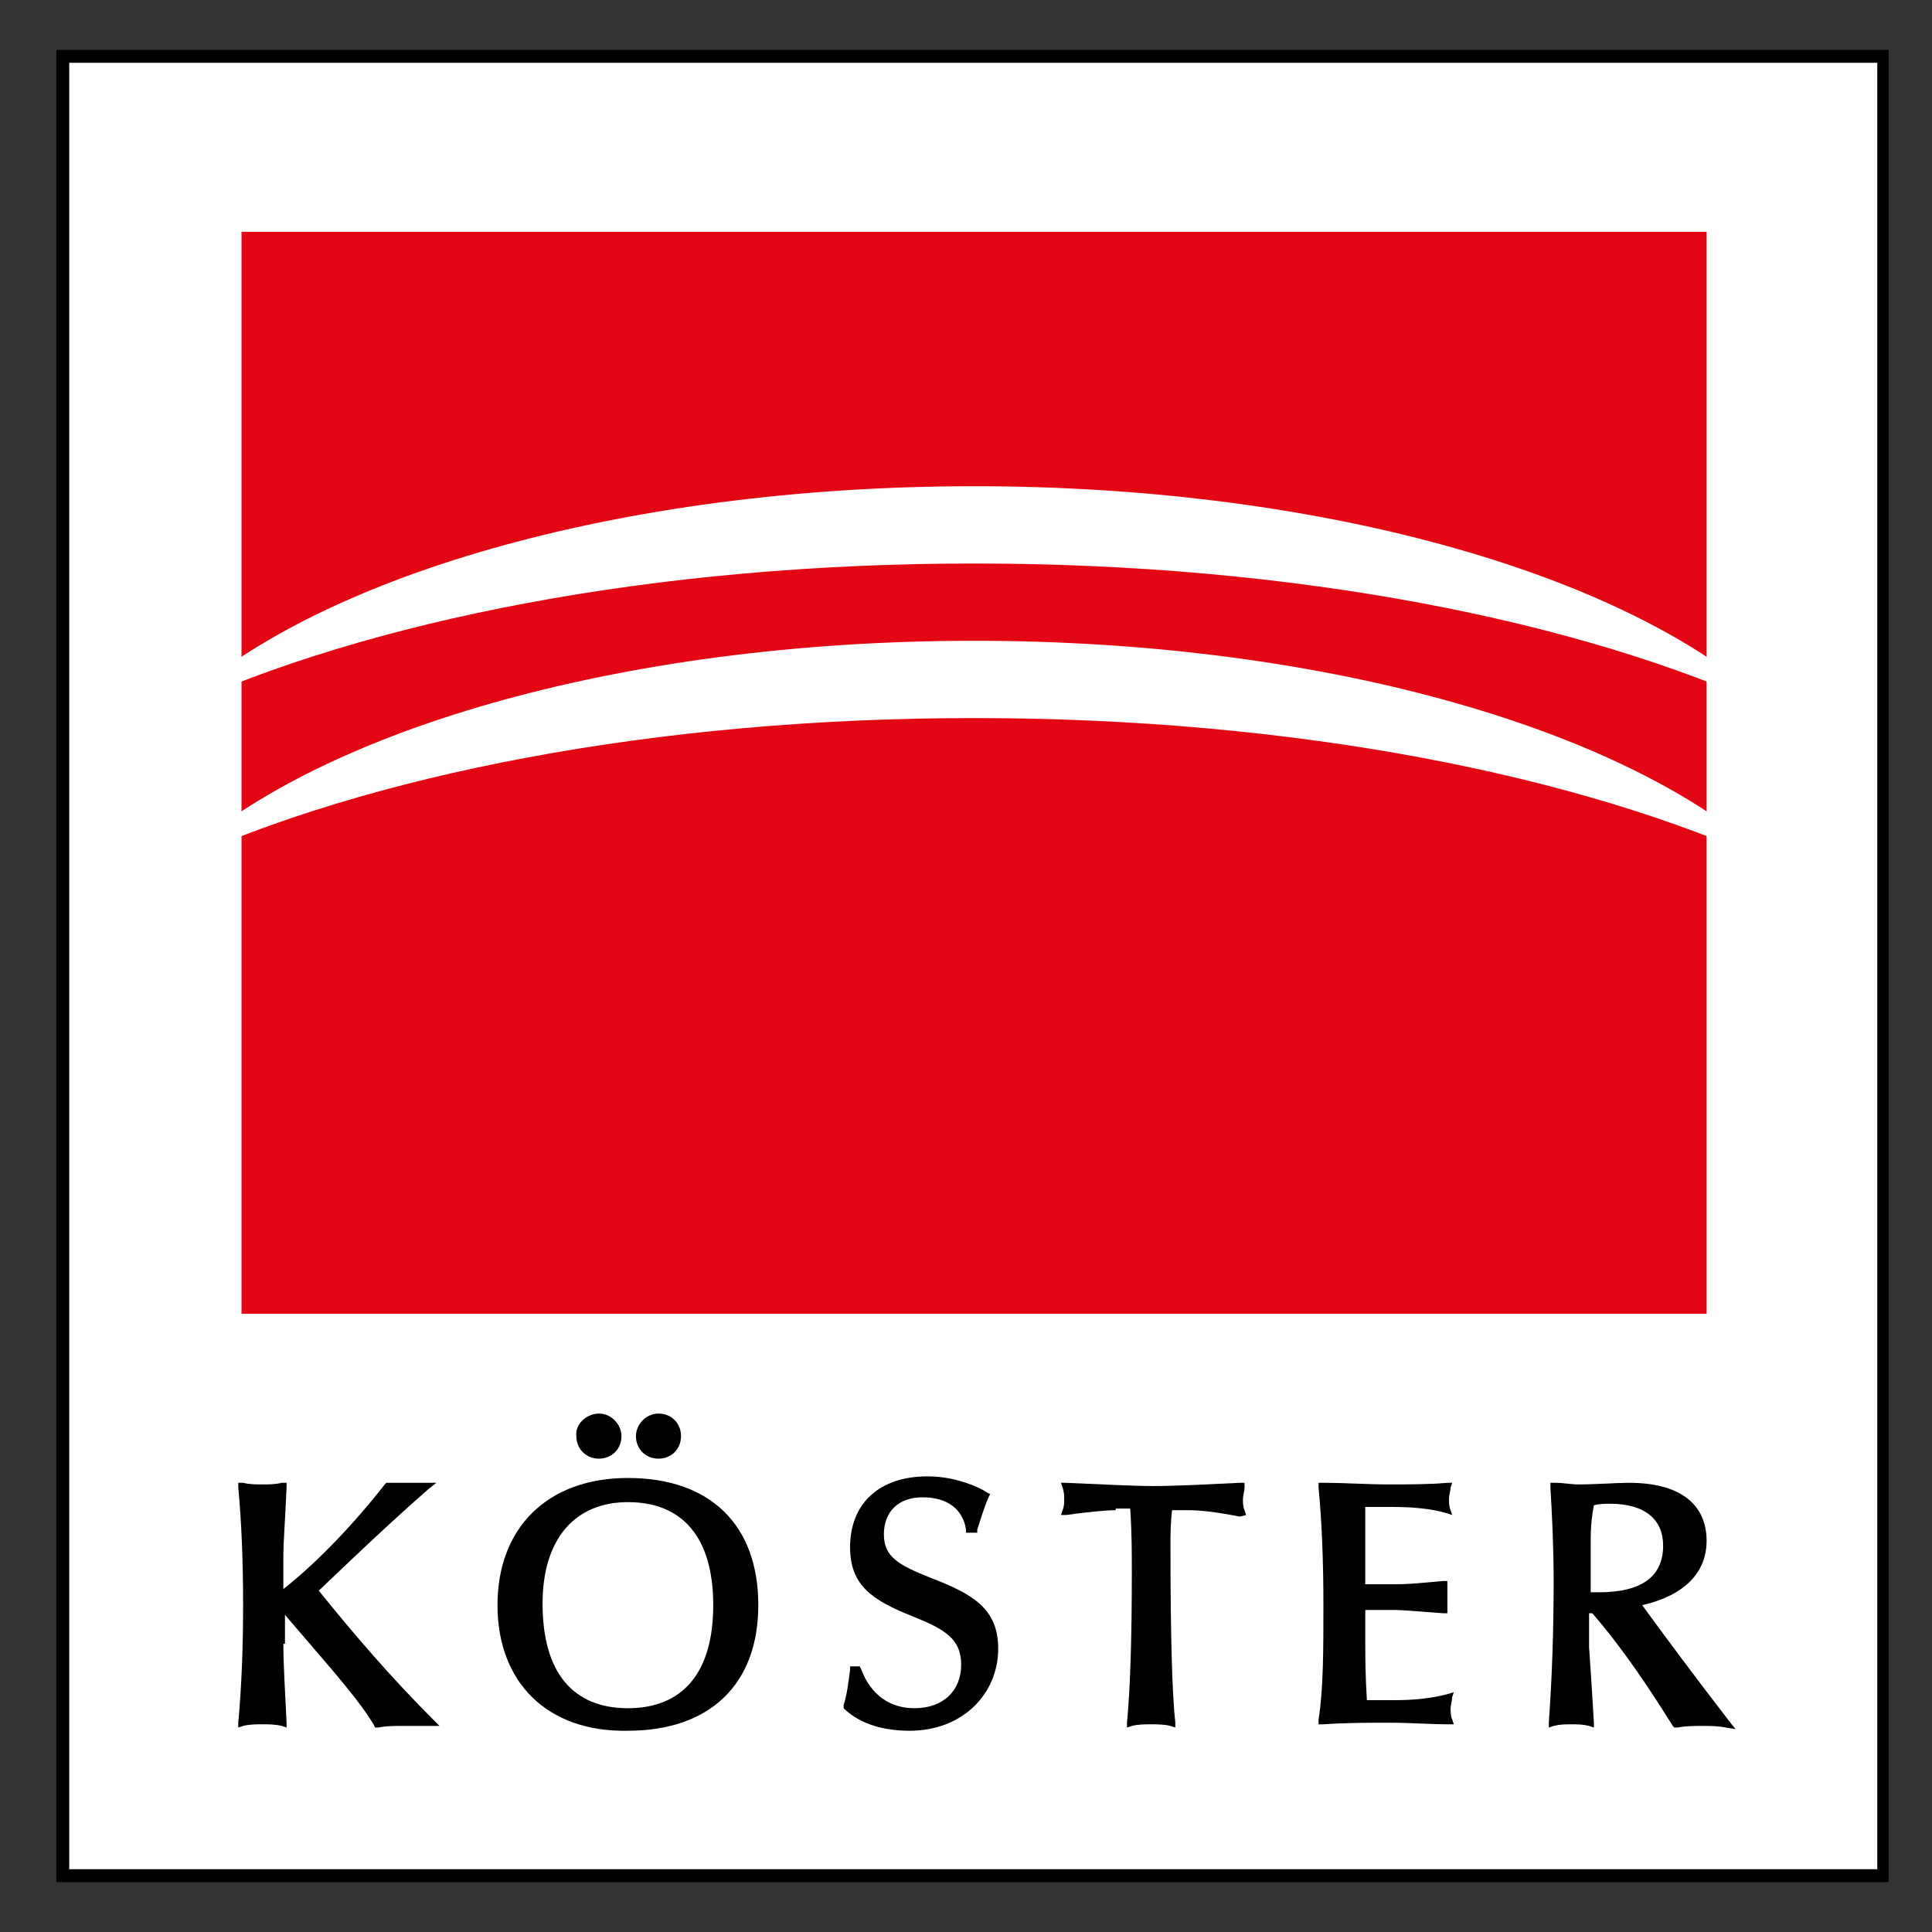 <?xml version="1.0" encoding="UTF-8"?>
<!-- Generator: Adobe Illustrator 26.1.0, SVG Export Plug-In . SVG Version: 6.00 Build 0)  -->
<svg xmlns="http://www.w3.org/2000/svg" xmlns:xlink="http://www.w3.org/1999/xlink" version="1.1" id="Ebene_1" x="0px" y="0px" viewBox="0 0 120 120" style="enable-background:new 0 0 120 120;" xml:space="preserve">
<rect x="0" y="0" width="120" height="120" fill="#333333" stroke="none"/>
<style type="text/css">
	.st0{fill:#FFFFFF;}
	.st1{fill:#E30613;}
</style>
<g>
	<g>
		<rect x="3.9" y="3.5" class="st0" width="113" height="113"></rect>
		<path d="M116.6,3.9v112.2H4.3V3.9H116.6 M117.4,3.1H3.5v113.8h113.8V3.1L117.4,3.1z"></path>
	</g>
	<path d="M98.8,96v2.9c0.2,0,0.3,0,0.5,0c2.7,0,4-1,4-2.9c0-1.6-1.1-2.6-3.3-2.6c-0.3,0-0.7,0-1,0.1C98.8,94.5,98.8,95.3,98.8,96   L98.8,96z M99,107l0,0.3l-0.3-0.1c-0.4-0.1-0.7-0.1-1.1-0.1c-0.4,0-0.7,0-1.1,0.1l-0.3,0.1l0-0.3c0.2-2.8,0.3-5.7,0.3-8.8   c0-2.1-0.1-4.1-0.2-5.8l0-0.3l0.3,0c0.5,0,1,0.1,1.4,0.1c1.2,0,2.3-0.1,3.2-0.1c3.1,0,4.8,1.3,4.8,3.6c0,2-1.4,3.4-4,4   c1.6,2.2,3.4,4.6,5.4,7.2l0.4,0.5l-0.6-0.1c-0.5-0.1-1-0.1-1.5-0.1c-0.5,0-1,0-1.5,0.1l-0.2,0l-0.1-0.1c-1.5-2.4-3.1-4.8-5-7h-0.2   v2.1C98.8,103.7,98.9,105.3,99,107L99,107z"></path>
	<path d="M37.2,87.8c0.8,0,1.4,0.7,1.4,1.4c0,0.8-0.6,1.4-1.4,1.4c-0.8,0-1.4-0.6-1.4-1.4C35.7,88.5,36.4,87.8,37.2,87.8L37.2,87.8z   "></path>
	<path d="M40.9,87.8c0.8,0,1.4,0.6,1.4,1.4c0,0.8-0.6,1.4-1.4,1.4c-0.8,0-1.4-0.6-1.4-1.4C39.5,88.5,40.1,87.8,40.9,87.8L40.9,87.8z   "></path>
	<path d="M44.3,99.7c0-4.2-1.9-6.4-5.3-6.4c-3.3,0-5.3,2.3-5.3,6.3c0,4.3,1.9,6.5,5.3,6.5C42.4,106.1,44.3,103.9,44.3,99.7   L44.3,99.7z M30.9,99.7c0-4.8,3.1-7.9,8.1-7.9c5.1,0,8.1,2.9,8.1,7.9c0,4.9-3,7.8-8.1,7.8C34,107.6,30.9,104.5,30.9,99.7L30.9,99.7   z"></path>
	<path d="M82.2,99.7c0-2.7-0.1-5.2-0.3-7.3l0-0.3l0.3,0c1.4,0,2.7,0.1,4,0.1c1.3,0,2.6,0,3.7-0.1l0.3,0l-0.1,0.3   c0,0.2-0.1,0.4-0.1,0.7c0,0.2,0,0.5,0.1,0.7l0.1,0.3l-0.3-0.1c-1-0.3-2.2-0.4-3.4-0.4l-1.7,0c0,1.5,0,2.4,0,2.8v2h1.9   c0.9,0,1.8-0.1,2.9-0.2l0.3,0l0,0.3c0,0.2,0,0.4,0,0.6c0,0.2,0,0.5,0,0.8l0,0.3l-0.3,0c-1.4-0.1-2.4-0.2-3-0.2h-1.8v2   c0,0.8,0,2,0.1,3.6h1.7c1.2,0,2.3-0.1,3.4-0.4l0.3-0.1l-0.1,0.3c0,0.2-0.1,0.5-0.1,0.7c0,0.2,0,0.5,0.1,0.7l0.1,0.3l-0.3,0   c-1.2,0-2.4-0.1-3.7-0.1c-1.3,0-2.7,0-4.1,0.1l-0.3,0l0-0.3C82.2,104.9,82.2,102.4,82.2,99.7L82.2,99.7z"></path>
	<path d="M69.3,93.8c-0.6,0-1.6,0.1-3.1,0.3l-0.3,0l0.1-0.3c0.1-0.2,0.1-0.5,0.1-0.7c0-0.2,0-0.4-0.1-0.7l-0.1-0.3l0.3,0   c2.4,0.1,4.2,0.2,5.4,0.2c1.5,0,3.3-0.1,5.4-0.2l0.3,0l0,0.3c0,0.2-0.1,0.5-0.1,0.7c0,0.2,0,0.5,0.1,0.7l0.1,0.3L77,94.2   c-1.5-0.3-2.5-0.4-3.2-0.4h-1c-0.1,0.8-0.1,1.6-0.1,2.2c0,5.5,0.1,9.2,0.3,11l0,0.3l-0.3-0.1c-0.4-0.1-0.8-0.1-1.2-0.1   c-0.4,0-0.8,0-1.2,0.1l-0.3,0.1l0-0.3c0.2-2.1,0.3-5.2,0.3-9.4c0-1.1,0-2.4-0.1-3.9H69.3L69.3,93.8z"></path>
	<path d="M53.4,103.5l0.1,0.2c0.6,1.6,1.8,2.4,3.3,2.4c1.8,0,2.9-1.1,2.9-2.7c0-1.6-1-2.2-3-3c-2.5-1-3.9-1.9-3.9-4.3   c0-2.7,1.8-4.4,4.8-4.4c1,0,1.8,0.2,2.4,0.4c0.6,0.2,1,0.4,1.3,0.6l0.2,0.1l-0.1,0.2c-0.3,0.7-0.5,1.4-0.7,2l0,0.2H60l0-0.2   c-0.2-1.3-1.2-2-2.7-2c-1.5,0-2.4,0.9-2.4,2.3c0,1.4,0.9,1.9,2.9,2.7c2.6,1,4.2,1.9,4.2,4.4c0,2.8-2.2,5.1-5.5,5.1   c-1.6,0-3-0.4-4-1.3l-0.1-0.1l0-0.2c0.2-0.6,0.3-1.4,0.4-2.2l0-0.2L53.4,103.5L53.4,103.5z"></path>
	<path d="M17.6,102.1c0,1.2,0.1,2.9,0.2,4.9l0,0.3l-0.3-0.1c-0.4-0.1-0.8-0.1-1.2-0.1c-0.4,0-0.8,0-1.2,0.1l-0.3,0.1l0-0.3   c0.2-2.2,0.3-4.6,0.3-7.3c0-2.7-0.1-5.2-0.3-7.3l0-0.3l0.3,0c0.4,0.1,0.8,0.1,1.2,0.1c0.4,0,0.8,0,1.2-0.1l0.3,0l0,0.3   c-0.1,2.2-0.2,3.5-0.2,4.1v2.2c1.9-1.5,4.1-3.7,6.3-6.5l0.1-0.1l0.1,0c0.3,0,0.7,0,1.1,0c0.4,0,0.8,0,1.2,0l0.7,0l-0.5,0.4   c-2.4,2.1-4.6,4.2-6.8,6.3c2.1,2.6,4.4,5.3,7.1,8l0.4,0.4H25c-0.5,0-1,0-1.5,0.1l-0.2,0l-0.1-0.2c-0.6-1-1.5-2.1-2.5-3.3l-3-3.5   V102.1L17.6,102.1z"></path>
	<polygon class="st1" points="15,14.4 106,14.4 106,81.6 15,81.6 15,14.4  "></polygon>
	<path class="st0" d="M60.5,30.2c22.1,0,41.2,5.7,49.7,13.9C98.1,38.5,80.3,35,60.5,35c-19.8,0-37.6,3.5-49.7,9.1   C19.3,35.9,38.4,30.2,60.5,30.2L60.5,30.2z"></path>
	<path class="st0" d="M60.5,39.8c22.1,0,41.2,5.7,49.7,13.9c-12.1-5.6-29.9-9.1-49.7-9.1c-19.8,0-37.6,3.5-49.7,9.1   C19.3,45.5,38.4,39.8,60.5,39.8L60.5,39.8z"></path>
</g>
</svg>
